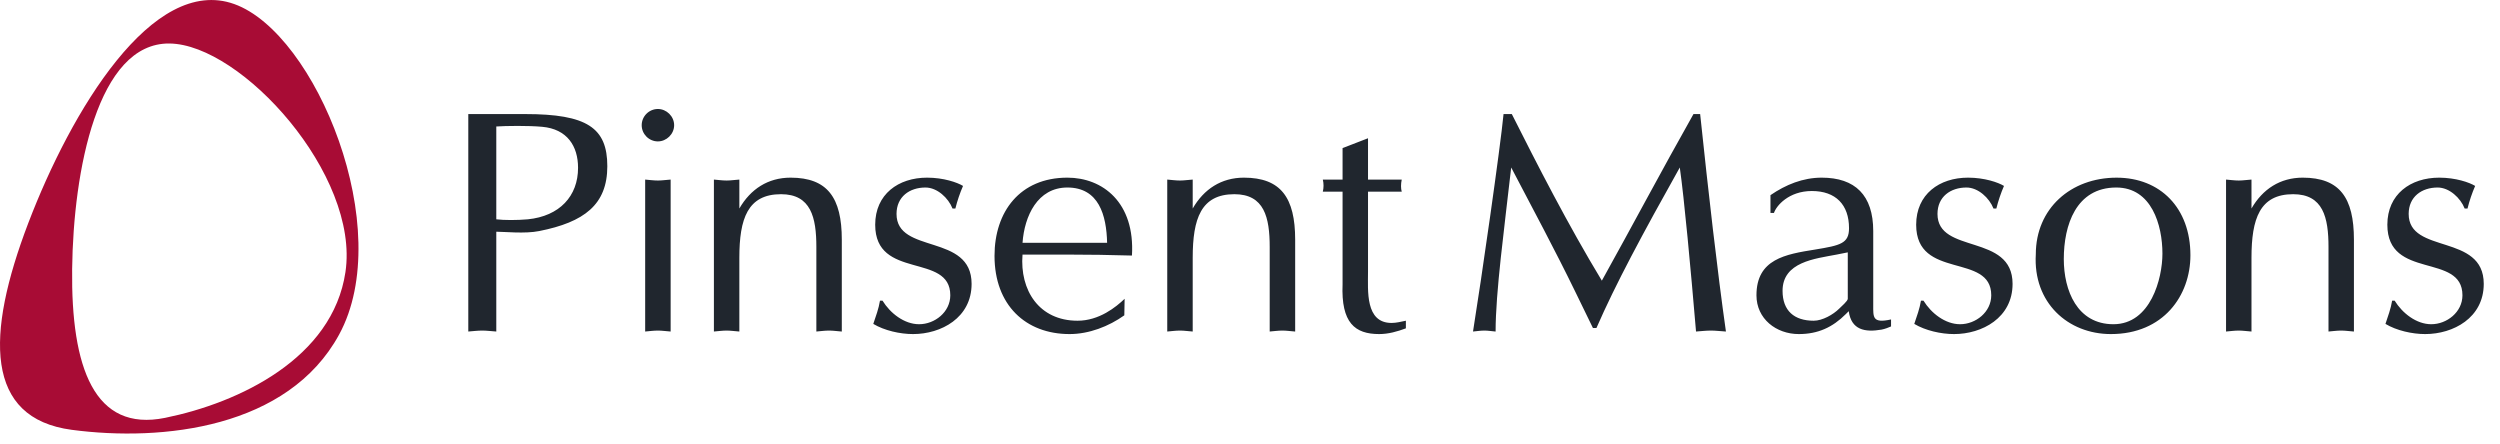 <?xml version="1.0" encoding="UTF-8"?>
<svg xmlns="http://www.w3.org/2000/svg" width="180" height="32" viewBox="0 0 180 32" fill="none">
  <path fill-rule="evenodd" clip-rule="evenodd" d="M35.733 16.683C36.307 16.683 37.795 16.843 38.825 16.636C42.056 15.996 43.727 14.738 43.727 11.968C43.727 9.198 42.262 8.213 37.818 8.213H33.717V23.87C34.038 23.847 34.381 23.801 34.726 23.801C35.047 23.801 35.367 23.847 35.733 23.87V16.683ZM35.733 9.107C36.42 9.06 38.046 9.038 39.032 9.129C40.842 9.289 41.62 10.526 41.62 12.083C41.62 14.119 40.293 15.561 38.001 15.791C37.222 15.859 36.307 15.859 35.733 15.791V9.107ZM47.37 10.182C46.73 10.182 46.202 9.655 46.202 9.015C46.202 8.374 46.73 7.847 47.37 7.847C47.988 7.847 48.538 8.374 48.538 9.014C48.538 9.654 47.988 10.181 47.37 10.181L47.37 10.182ZM48.286 23.87C47.942 23.847 47.666 23.801 47.37 23.801C47.05 23.801 46.751 23.847 46.452 23.87V12.929C46.751 12.952 47.049 12.998 47.37 12.998C47.666 12.998 47.942 12.952 48.286 12.929V23.87ZM51.401 12.929C51.699 12.951 51.998 12.998 52.318 12.998C52.616 12.998 52.89 12.951 53.234 12.929V15.012C54.037 13.616 55.295 12.791 56.922 12.791C59.578 12.791 60.61 14.233 60.61 17.255V23.871C60.266 23.847 59.992 23.801 59.694 23.801C59.373 23.801 59.075 23.848 58.778 23.87V17.782C58.778 15.653 58.388 13.982 56.235 13.982C53.83 13.982 53.233 15.744 53.233 18.56V23.87C52.89 23.847 52.616 23.801 52.318 23.801C51.998 23.801 51.699 23.848 51.401 23.87V12.929ZM63.542 21.65C64.091 22.544 65.099 23.344 66.176 23.344C67.299 23.344 68.421 22.473 68.421 21.261C68.421 18.17 63.014 20.184 63.014 16.18C63.014 13.982 64.687 12.791 66.749 12.791C67.94 12.791 68.925 13.135 69.338 13.387C69.11 13.913 68.926 14.456 68.787 15.012H68.581C68.283 14.257 67.482 13.501 66.634 13.501C65.488 13.501 64.55 14.165 64.55 15.402C64.55 18.331 69.955 16.774 69.955 20.438C69.955 22.886 67.756 24.053 65.741 24.053C64.802 24.053 63.679 23.801 62.877 23.321C63.061 22.772 63.267 22.222 63.358 21.65H63.542ZM80.974 21.512C80.356 22.107 79.142 23.092 77.583 23.092C74.81 23.092 73.416 20.895 73.621 18.33H76.849C78.386 18.33 79.942 18.354 81.5 18.4C81.73 14.577 79.392 12.791 76.85 12.791C73.436 12.791 71.605 15.24 71.605 18.422C71.605 21.971 73.85 24.053 77.009 24.053C78.407 24.053 79.827 23.504 80.951 22.703L80.973 21.512H80.974ZM73.622 17.484C73.758 15.561 74.698 13.501 76.85 13.501C79.118 13.501 79.667 15.493 79.712 17.484H73.622ZM84.042 12.929C84.34 12.951 84.639 12.998 84.959 12.998C85.257 12.998 85.531 12.951 85.875 12.929V15.012C86.678 13.616 87.937 12.791 89.562 12.791C92.22 12.791 93.252 14.233 93.252 17.255V23.871C92.907 23.847 92.633 23.801 92.335 23.801C92.015 23.801 91.716 23.848 91.418 23.87V17.782C91.418 15.653 91.03 13.982 88.877 13.982C86.471 13.982 85.875 15.744 85.875 18.56V23.87C85.531 23.847 85.257 23.801 84.959 23.801C84.639 23.801 84.34 23.848 84.042 23.87V12.929ZM98.497 9.953V12.93H100.925C100.857 13.25 100.857 13.57 100.925 13.799H98.497V19.543C98.497 20.94 98.29 23.252 100.193 23.252C100.536 23.252 100.879 23.161 101.223 23.092V23.641C100.604 23.871 99.964 24.053 99.3 24.053C97.558 24.053 96.551 23.253 96.665 20.46V13.799H95.243C95.312 13.514 95.312 13.216 95.243 12.93H96.665V10.663L98.497 9.954V9.953ZM122.411 8.214C123.007 13.867 123.647 19.498 124.267 23.87C123.855 23.847 123.533 23.801 123.191 23.801C122.823 23.801 122.457 23.848 122.114 23.87C121.724 19.27 121.267 14.326 120.945 12.059C118.289 16.797 116.317 20.459 114.943 23.618H114.692L113.433 21.031C111.964 18.01 110.363 15.034 108.806 12.059C108.301 16.522 107.683 21.055 107.683 23.871C107.386 23.847 107.133 23.801 106.881 23.801C106.584 23.801 106.331 23.848 106.057 23.87C106.652 20.184 108.026 10.618 108.255 8.214H108.851C110.683 11.853 112.882 16.157 115.333 20.208C117.51 16.294 119.617 12.311 121.93 8.214H122.411ZM134.873 16.637C134.873 14.051 133.566 12.791 131.162 12.791C129.81 12.791 128.574 13.295 127.474 14.051V15.333H127.725C127.885 14.829 128.779 13.753 130.452 13.753C132.17 13.753 133.13 14.738 133.13 16.431C133.13 17.529 132.513 17.667 130.703 17.965C128.55 18.308 126.465 18.652 126.465 21.261C126.465 22.955 127.886 24.053 129.513 24.053C130.887 24.053 131.941 23.573 132.902 22.611L133.109 22.405C133.291 23.755 134.276 23.939 135.468 23.733C135.72 23.686 135.995 23.573 136.155 23.504V23C134.804 23.298 134.873 22.84 134.873 21.947V16.637ZM133.04 21.512C133.04 21.673 132.581 22.062 132.422 22.222C131.987 22.657 131.208 23.092 130.588 23.092C129.192 23.092 128.344 22.382 128.344 20.94C128.344 18.857 130.681 18.629 132.237 18.33L133.04 18.17V21.512ZM138.492 21.65C139.041 22.544 140.049 23.344 141.127 23.344C142.249 23.344 143.37 22.473 143.37 21.261C143.37 18.17 137.964 20.184 137.964 16.18C137.964 13.982 139.637 12.791 141.699 12.791C142.89 12.791 143.875 13.135 144.287 13.387C144.06 13.913 143.876 14.456 143.737 15.012H143.53C143.234 14.257 142.432 13.501 141.584 13.501C140.439 13.501 139.499 14.165 139.499 15.402C139.499 18.331 144.905 16.774 144.905 20.438C144.905 22.886 142.707 24.053 140.691 24.053C139.752 24.053 138.63 23.801 137.828 23.321C138.01 22.772 138.218 22.222 138.308 21.65H138.492ZM146.578 18.309C146.371 21.788 148.891 24.053 151.984 24.053C155.764 24.053 157.71 21.285 157.71 18.377C157.71 14.967 155.534 12.792 152.396 12.792C149.098 12.792 146.578 15.013 146.578 18.309ZM152.373 13.501C154.916 13.501 155.695 16.202 155.695 18.262C155.695 20.048 154.847 23.344 152.166 23.344C149.556 23.344 148.593 20.918 148.593 18.651C148.593 16.226 149.465 13.501 152.373 13.501ZM160.275 12.929C160.572 12.951 160.872 12.998 161.192 12.998C161.489 12.998 161.764 12.951 162.107 12.929V15.012C162.91 13.616 164.17 12.791 165.797 12.791C168.453 12.791 169.483 14.233 169.483 17.255V23.871C169.141 23.847 168.865 23.801 168.568 23.801C168.248 23.801 167.949 23.848 167.652 23.87V17.782C167.652 15.653 167.262 13.982 165.109 13.982C162.703 13.982 162.107 15.744 162.107 18.56V23.87C161.764 23.847 161.489 23.801 161.192 23.801C160.872 23.801 160.572 23.848 160.275 23.87V12.929ZM172.416 21.65C172.967 22.544 173.974 23.344 175.05 23.344C176.173 23.344 177.296 22.473 177.296 21.261C177.296 18.17 171.889 20.184 171.889 16.18C171.889 13.982 173.562 12.791 175.623 12.791C176.814 12.791 177.799 13.135 178.211 13.387C177.983 13.912 177.8 14.456 177.662 15.012H177.455C177.158 14.257 176.357 13.501 175.509 13.501C174.363 13.501 173.424 14.165 173.424 15.402C173.424 18.331 178.83 16.774 178.83 20.438C178.83 22.886 176.632 24.053 174.614 24.053C173.676 24.053 172.553 23.801 171.753 23.321C171.935 22.772 172.141 22.222 172.233 21.65H172.416Z" fill="#20262E"></path>
  <path fill-rule="evenodd" clip-rule="evenodd" d="M11.888 30.085C6.782 31.124 5.111 26.467 5.194 19.374C5.279 12.28 7.023 3.075 12.201 3.132C17.38 3.189 25.914 12.594 24.872 19.591C23.946 25.798 17.23 28.998 11.888 30.085ZM16.867 0.292C10.976 -1.82 5.111 8.003 2.033 16.071C-1.045 24.138 -1.095 30.118 5.17 30.948C11.73 31.817 20.746 30.819 24.414 24.094C28.546 16.518 22.758 2.403 16.867 0.292Z" fill="#A80C35"></path>
</svg>
